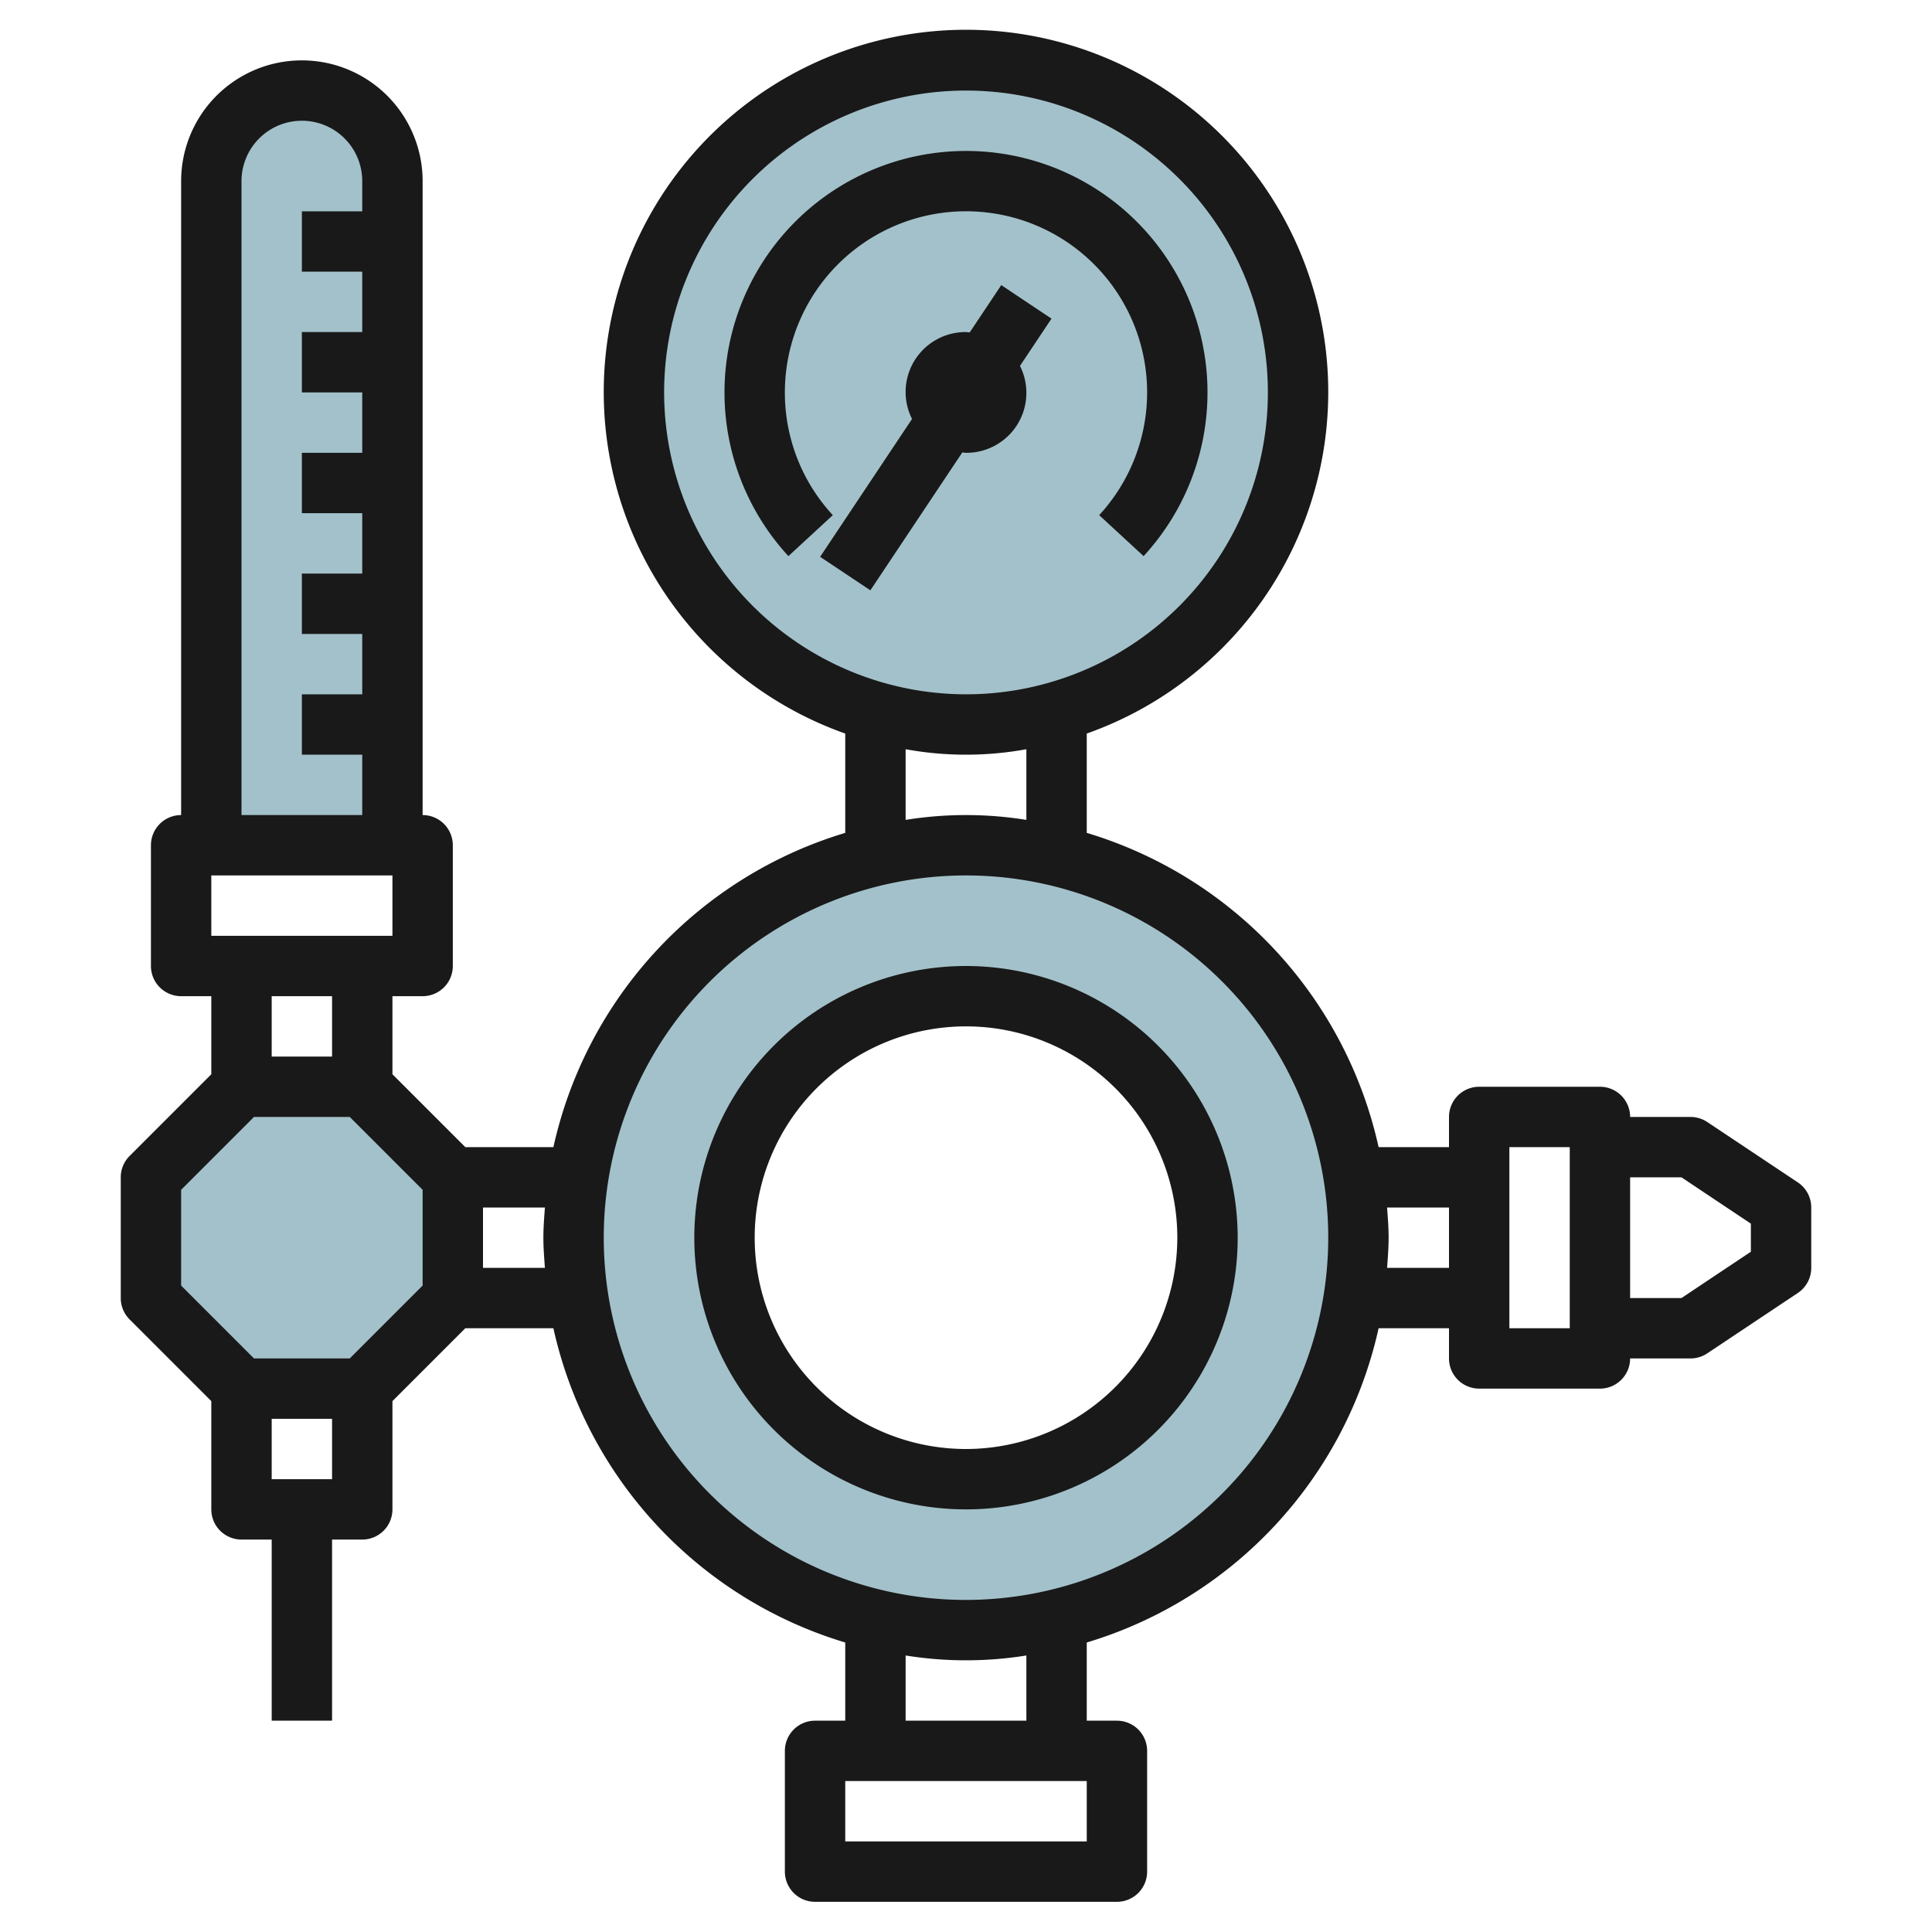 <svg height="512" viewBox="0 0 64 64" width="512" xmlns="http://www.w3.org/2000/svg"><g id="Layer_18" data-name="Layer 18"><g fill="#a3c1ca"><circle cx="32" cy="13" r="11"/><path d="m12 36h-4l-3 3v4l3 3h4l3-3v-4z"/><path d="m7 28v-22a3 3 0 0 1 3-3 3 3 0 0 1 3 3v22"/><path d="m32 28a13 13 0 1 0 13 13 13 13 0 0 0 -13-13zm0 21a8 8 0 1 1 8-8 8 8 0 0 1 -8 8z"/></g><path d="m32 32a9 9 0 1 0 9 9 9.01 9.01 0 0 0 -9-9zm0 16a7 7 0 1 1 7-7 7.009 7.009 0 0 1 -7 7z" fill="#191919"/><path d="m49 46h4a1 1 0 0 0 1-1h2a1.006 1.006 0 0 0 .555-.168l3-2a1 1 0 0 0 .445-.832v-2a1 1 0 0 0 -.445-.832l-3-2a1.006 1.006 0 0 0 -.555-.168h-2a1 1 0 0 0 -1-1h-4a1 1 0 0 0 -1 1v1h-2.332a14.04 14.04 0 0 0 -9.668-10.41v-3.29a12 12 0 1 0 -8 0v3.29a14.04 14.04 0 0 0 -9.668 10.41h-2.918l-2.414-2.414v-2.586h1a1 1 0 0 0 1-1v-4a1 1 0 0 0 -1-1v-21a4 4 0 0 0 -8 0v21a1 1 0 0 0 -1 1v4a1 1 0 0 0 1 1h1v2.586l-2.707 2.707a1 1 0 0 0 -.293.707v4a1 1 0 0 0 .293.707l2.707 2.707v3.586a1 1 0 0 0 1 1h1v6h2v-6h1a1 1 0 0 0 1-1v-3.586l2.414-2.414h2.918a14.04 14.04 0 0 0 9.668 10.41v2.59h-1a1 1 0 0 0 -1 1v4a1 1 0 0 0 1 1h10a1 1 0 0 0 1-1v-4a1 1 0 0 0 -1-1h-1v-2.59a14.04 14.04 0 0 0 9.668-10.41h2.332v1a1 1 0 0 0 1 1zm6.7-7 2.3 1.535v.93l-2.3 1.535h-1.7v-4zm-5.7-1h2v6h-2zm-28-25a10 10 0 1 1 10 10 10.011 10.011 0 0 1 -10-10zm8 11.819a11.14 11.14 0 0 0 4 0v2.341a12.58 12.58 0 0 0 -4 0zm-17 6.181h-6v-2h6zm-5-25a2 2 0 0 1 4 0v1h-2v2h2v2h-2v2h2v2h-2v2h2v2h-2v2h2v2h-2v2h2v2h-4zm3 27v2h-2v-2zm-2 16v-2h2v2zm5-6.414-2.414 2.414h-3.172l-2.414-2.414v-3.172l2.414-2.414h3.172l2.414 2.414zm2-.586v-2h2.051c-.024.332-.051.662-.051 1s.027.668.051 1zm20 19h-8v-2h8zm-2-4h-4v-2.16a12.58 12.58 0 0 0 4 0zm-2-4a12 12 0 1 1 12-12 12.013 12.013 0 0 1 -12 12zm13.949-11c.024-.332.051-.662.051-1s-.027-.668-.051-1h2.051v2z" fill="#191919"/><path d="m26 13a6 6 0 1 1 10.412 4.065l1.471 1.357a8 8 0 1 0 -11.766 0l1.471-1.357a5.971 5.971 0 0 1 -1.588-4.065z" fill="#191919"/><path d="m32 15a1.986 1.986 0 0 0 1.788-2.879l1.044-1.566-1.664-1.11-1.045 1.567c-.041 0-.081-.012-.123-.012a1.986 1.986 0 0 0 -1.788 2.879l-3.044 4.566 1.664 1.11 3.045-4.567c.041.002.081.012.123.012z" fill="#191919"/></g></svg>